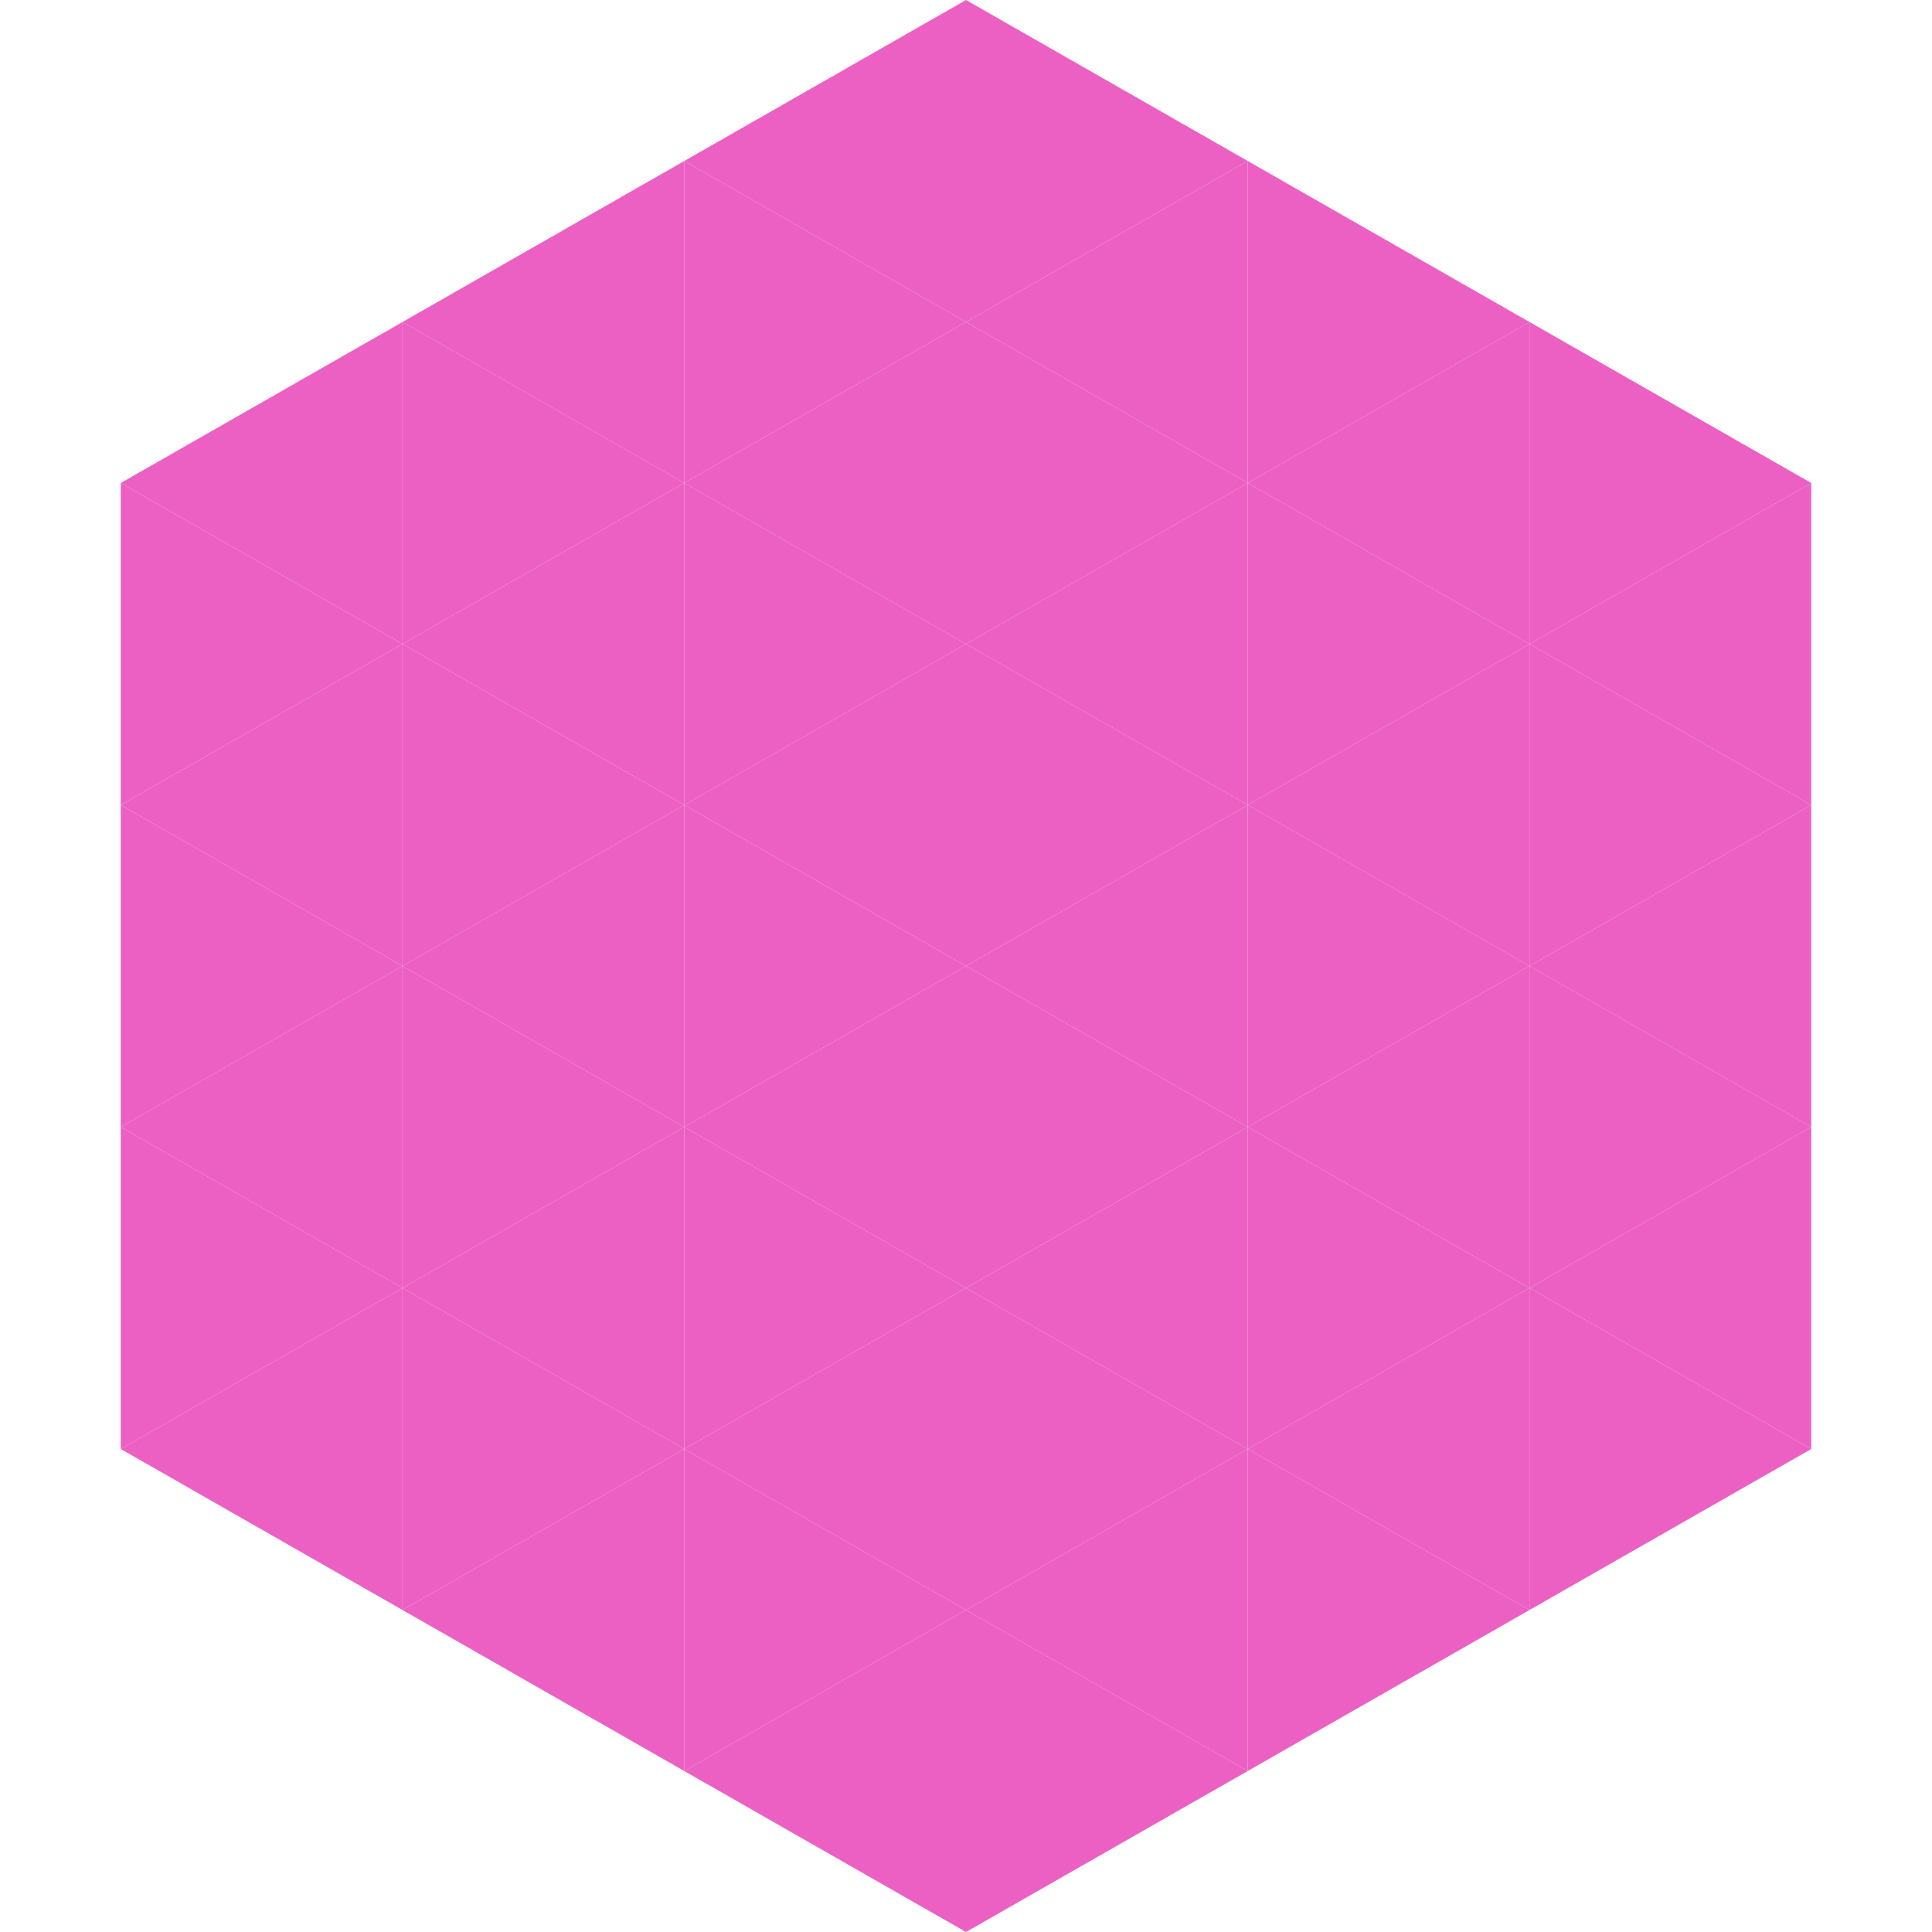<?xml version="1.0"?>
<!-- Generated by SVGo -->
<svg width="240" height="240"
     xmlns="http://www.w3.org/2000/svg"
     xmlns:xlink="http://www.w3.org/1999/xlink">
<polygon points="50,40 15,60 50,80" style="fill:rgb(236,96,195)" />
<polygon points="190,40 225,60 190,80" style="fill:rgb(236,96,195)" />
<polygon points="15,60 50,80 15,100" style="fill:rgb(236,96,195)" />
<polygon points="225,60 190,80 225,100" style="fill:rgb(236,96,195)" />
<polygon points="50,80 15,100 50,120" style="fill:rgb(236,96,195)" />
<polygon points="190,80 225,100 190,120" style="fill:rgb(236,96,195)" />
<polygon points="15,100 50,120 15,140" style="fill:rgb(236,96,195)" />
<polygon points="225,100 190,120 225,140" style="fill:rgb(236,96,195)" />
<polygon points="50,120 15,140 50,160" style="fill:rgb(236,96,195)" />
<polygon points="190,120 225,140 190,160" style="fill:rgb(236,96,195)" />
<polygon points="15,140 50,160 15,180" style="fill:rgb(236,96,195)" />
<polygon points="225,140 190,160 225,180" style="fill:rgb(236,96,195)" />
<polygon points="50,160 15,180 50,200" style="fill:rgb(236,96,195)" />
<polygon points="190,160 225,180 190,200" style="fill:rgb(236,96,195)" />
<polygon points="15,180 50,200 15,220" style="fill:rgb(255,255,255); fill-opacity:0" />
<polygon points="225,180 190,200 225,220" style="fill:rgb(255,255,255); fill-opacity:0" />
<polygon points="50,0 85,20 50,40" style="fill:rgb(255,255,255); fill-opacity:0" />
<polygon points="190,0 155,20 190,40" style="fill:rgb(255,255,255); fill-opacity:0" />
<polygon points="85,20 50,40 85,60" style="fill:rgb(236,96,195)" />
<polygon points="155,20 190,40 155,60" style="fill:rgb(236,96,195)" />
<polygon points="50,40 85,60 50,80" style="fill:rgb(236,96,195)" />
<polygon points="190,40 155,60 190,80" style="fill:rgb(236,96,195)" />
<polygon points="85,60 50,80 85,100" style="fill:rgb(236,96,195)" />
<polygon points="155,60 190,80 155,100" style="fill:rgb(236,96,195)" />
<polygon points="50,80 85,100 50,120" style="fill:rgb(236,96,195)" />
<polygon points="190,80 155,100 190,120" style="fill:rgb(236,96,195)" />
<polygon points="85,100 50,120 85,140" style="fill:rgb(236,96,195)" />
<polygon points="155,100 190,120 155,140" style="fill:rgb(236,96,195)" />
<polygon points="50,120 85,140 50,160" style="fill:rgb(236,96,195)" />
<polygon points="190,120 155,140 190,160" style="fill:rgb(236,96,195)" />
<polygon points="85,140 50,160 85,180" style="fill:rgb(236,96,195)" />
<polygon points="155,140 190,160 155,180" style="fill:rgb(236,96,195)" />
<polygon points="50,160 85,180 50,200" style="fill:rgb(236,96,195)" />
<polygon points="190,160 155,180 190,200" style="fill:rgb(236,96,195)" />
<polygon points="85,180 50,200 85,220" style="fill:rgb(236,96,195)" />
<polygon points="155,180 190,200 155,220" style="fill:rgb(236,96,195)" />
<polygon points="120,0 85,20 120,40" style="fill:rgb(236,96,195)" />
<polygon points="120,0 155,20 120,40" style="fill:rgb(236,96,195)" />
<polygon points="85,20 120,40 85,60" style="fill:rgb(236,96,195)" />
<polygon points="155,20 120,40 155,60" style="fill:rgb(236,96,195)" />
<polygon points="120,40 85,60 120,80" style="fill:rgb(236,96,195)" />
<polygon points="120,40 155,60 120,80" style="fill:rgb(236,96,195)" />
<polygon points="85,60 120,80 85,100" style="fill:rgb(236,96,195)" />
<polygon points="155,60 120,80 155,100" style="fill:rgb(236,96,195)" />
<polygon points="120,80 85,100 120,120" style="fill:rgb(236,96,195)" />
<polygon points="120,80 155,100 120,120" style="fill:rgb(236,96,195)" />
<polygon points="85,100 120,120 85,140" style="fill:rgb(236,96,195)" />
<polygon points="155,100 120,120 155,140" style="fill:rgb(236,96,195)" />
<polygon points="120,120 85,140 120,160" style="fill:rgb(236,96,195)" />
<polygon points="120,120 155,140 120,160" style="fill:rgb(236,96,195)" />
<polygon points="85,140 120,160 85,180" style="fill:rgb(236,96,195)" />
<polygon points="155,140 120,160 155,180" style="fill:rgb(236,96,195)" />
<polygon points="120,160 85,180 120,200" style="fill:rgb(236,96,195)" />
<polygon points="120,160 155,180 120,200" style="fill:rgb(236,96,195)" />
<polygon points="85,180 120,200 85,220" style="fill:rgb(236,96,195)" />
<polygon points="155,180 120,200 155,220" style="fill:rgb(236,96,195)" />
<polygon points="120,200 85,220 120,240" style="fill:rgb(236,96,195)" />
<polygon points="120,200 155,220 120,240" style="fill:rgb(236,96,195)" />
<polygon points="85,220 120,240 85,260" style="fill:rgb(255,255,255); fill-opacity:0" />
<polygon points="155,220 120,240 155,260" style="fill:rgb(255,255,255); fill-opacity:0" />
</svg>
